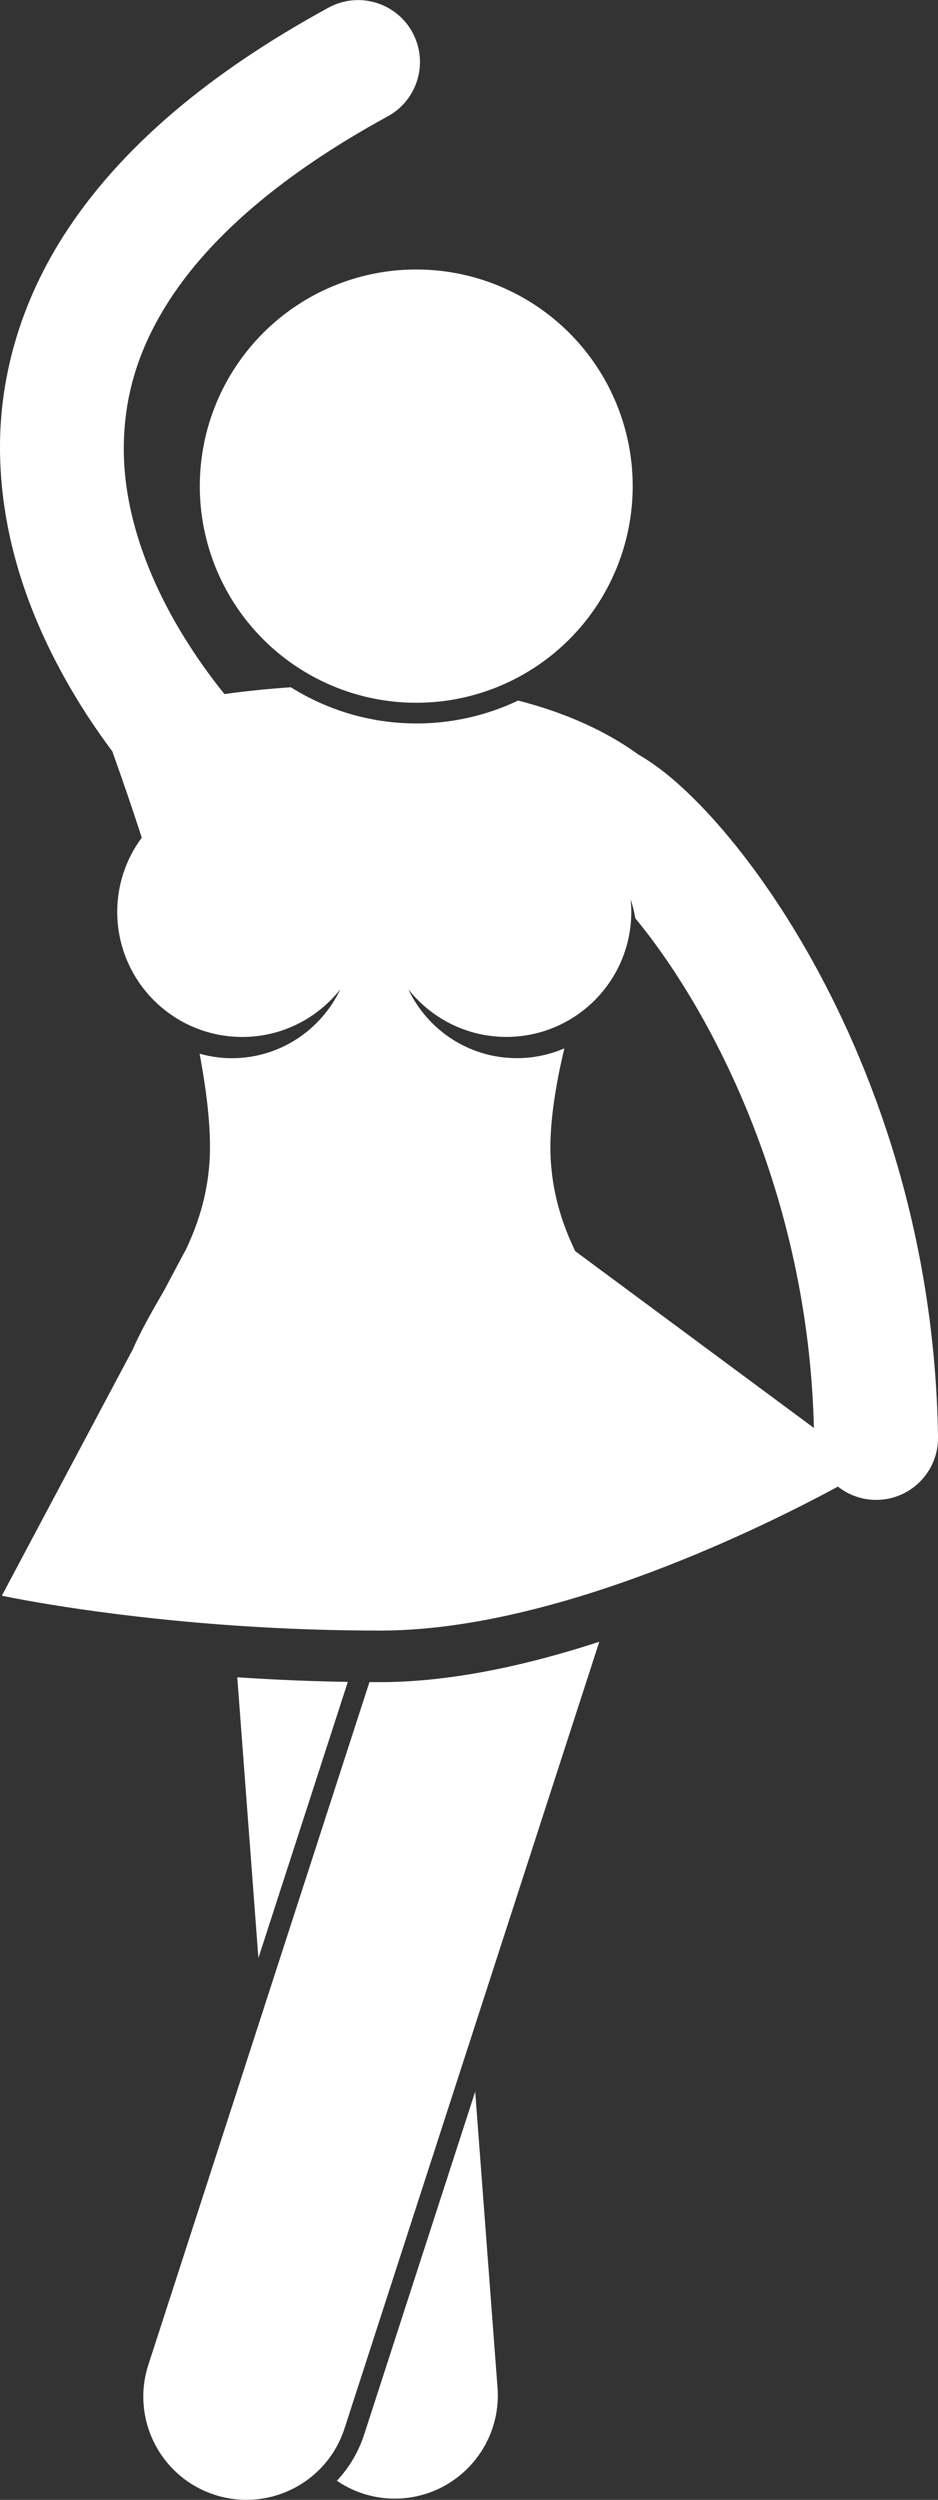 <?xml version="1.0" encoding="UTF-8"?>
<svg id="Layer_1" data-name="Layer 1" xmlns="http://www.w3.org/2000/svg" viewBox="0 0 187.78 500">
  <rect x="0" y="0" width="187.78" height="500" fill="#333333" stroke="none"/>
  <defs>
    <style>
      .cls-1 {
        fill: #fff;
      }
    </style>
  </defs>
  <path class="cls-1" d="m22.49,150.3c2.05,5.71,4.02,11.46,5.89,17.24-3.19,4.29-4.91,9.49-4.91,14.83,0,13.82,11.2,25.03,25.03,25.03,7.97,0,15.06-3.74,19.64-9.55-3.86,8.15-12.13,13.8-21.74,13.8-2.23,0-4.39-.33-6.44-.9,1.57,8.38,2.41,16.08,1.96,21.97-.53,6.93-2.45,12.5-4.87,17.56h-.04l-4.14,7.79c-2.22,3.85-4.47,7.67-6.31,11.86L.37,319.15s1.76.38,4.98.96c10.59,1.91,37.19,6.02,70.77,6.02s73.33-19.06,89.95-27.9c.59-.31,1.15-.61,1.68-.9,2.18,1.73,4.88,2.67,7.66,2.66h.17c6.84-.1,12.3-5.72,12.2-12.55,0,0,0,0,0,0-.56-38.99-12.01-71.68-25.17-95.33-6.6-11.84-13.61-21.44-20.14-28.64-3.28-3.6-6.43-6.6-9.52-9.05-1.73-1.33-3.39-2.5-5.18-3.52-4.58-3.35-12.37-7.8-24.05-10.78-9.7,4.6-20.68,5.78-31.14,3.33-5.08-1.19-9.93-3.22-14.35-5.99-4.45.3-8.88.75-13.3,1.36-2.89-3.58-5.56-7.33-7.98-11.24-6.51-10.46-12.22-24.03-12.17-37.95.04-9.92,2.61-20.19,10.31-31.35,7.71-11.13,20.88-23.17,42.4-34.94,6.04-3.2,8.34-10.7,5.14-16.74-3.2-6.04-10.7-8.34-16.74-5.14-.1.05-.19.1-.29.16C41.62,14.72,25.22,29.04,14.73,44.15,4.22,59.23-.04,75.09,0,89.62c.07,21.94,9.01,40.43,17.48,53.51,1.6,2.44,3.27,4.84,5.02,7.17Zm140.47,135.32l-47.75-35.34h-.04c-2.42-5.06-4.34-10.63-4.87-17.56-.5-6.51.66-14.58,2.68-23.04-3,1.3-6.24,1.96-9.51,1.96-9.61,0-17.88-5.65-21.74-13.79,4.58,5.8,11.67,9.54,19.63,9.54,13.82,0,25.02-11.2,25.02-25.03,0-.84-.05-1.67-.13-2.49.41,1.22.72,2.49.93,3.79,15.05,18.24,34.61,54.98,35.76,101.94Zm-115.46,49.85l4.23,56.15,17.9-55.23c-7.38-.12-14.77-.42-22.13-.92Zm19.94,160.7c3.85,2.63,8.48,3.87,13.13,3.52,11.36-.86,19.88-10.77,19.03-22.13l-4.47-59.21-22.25,68.65c-1.12,3.42-2.98,6.56-5.45,9.18h0Zm8.66-159.73c-.72,0-1.43,0-2.14-.01l-44.26,136.55c-3.51,10.84,2.42,22.48,13.27,26,10.84,3.51,22.48-2.42,26-13.27l51-157.34c-14.23,4.63-29.59,8.07-43.85,8.07Z"/>
  <circle class="cls-1" cx="83.33" cy="97.23" r="43.33"/>
</svg>